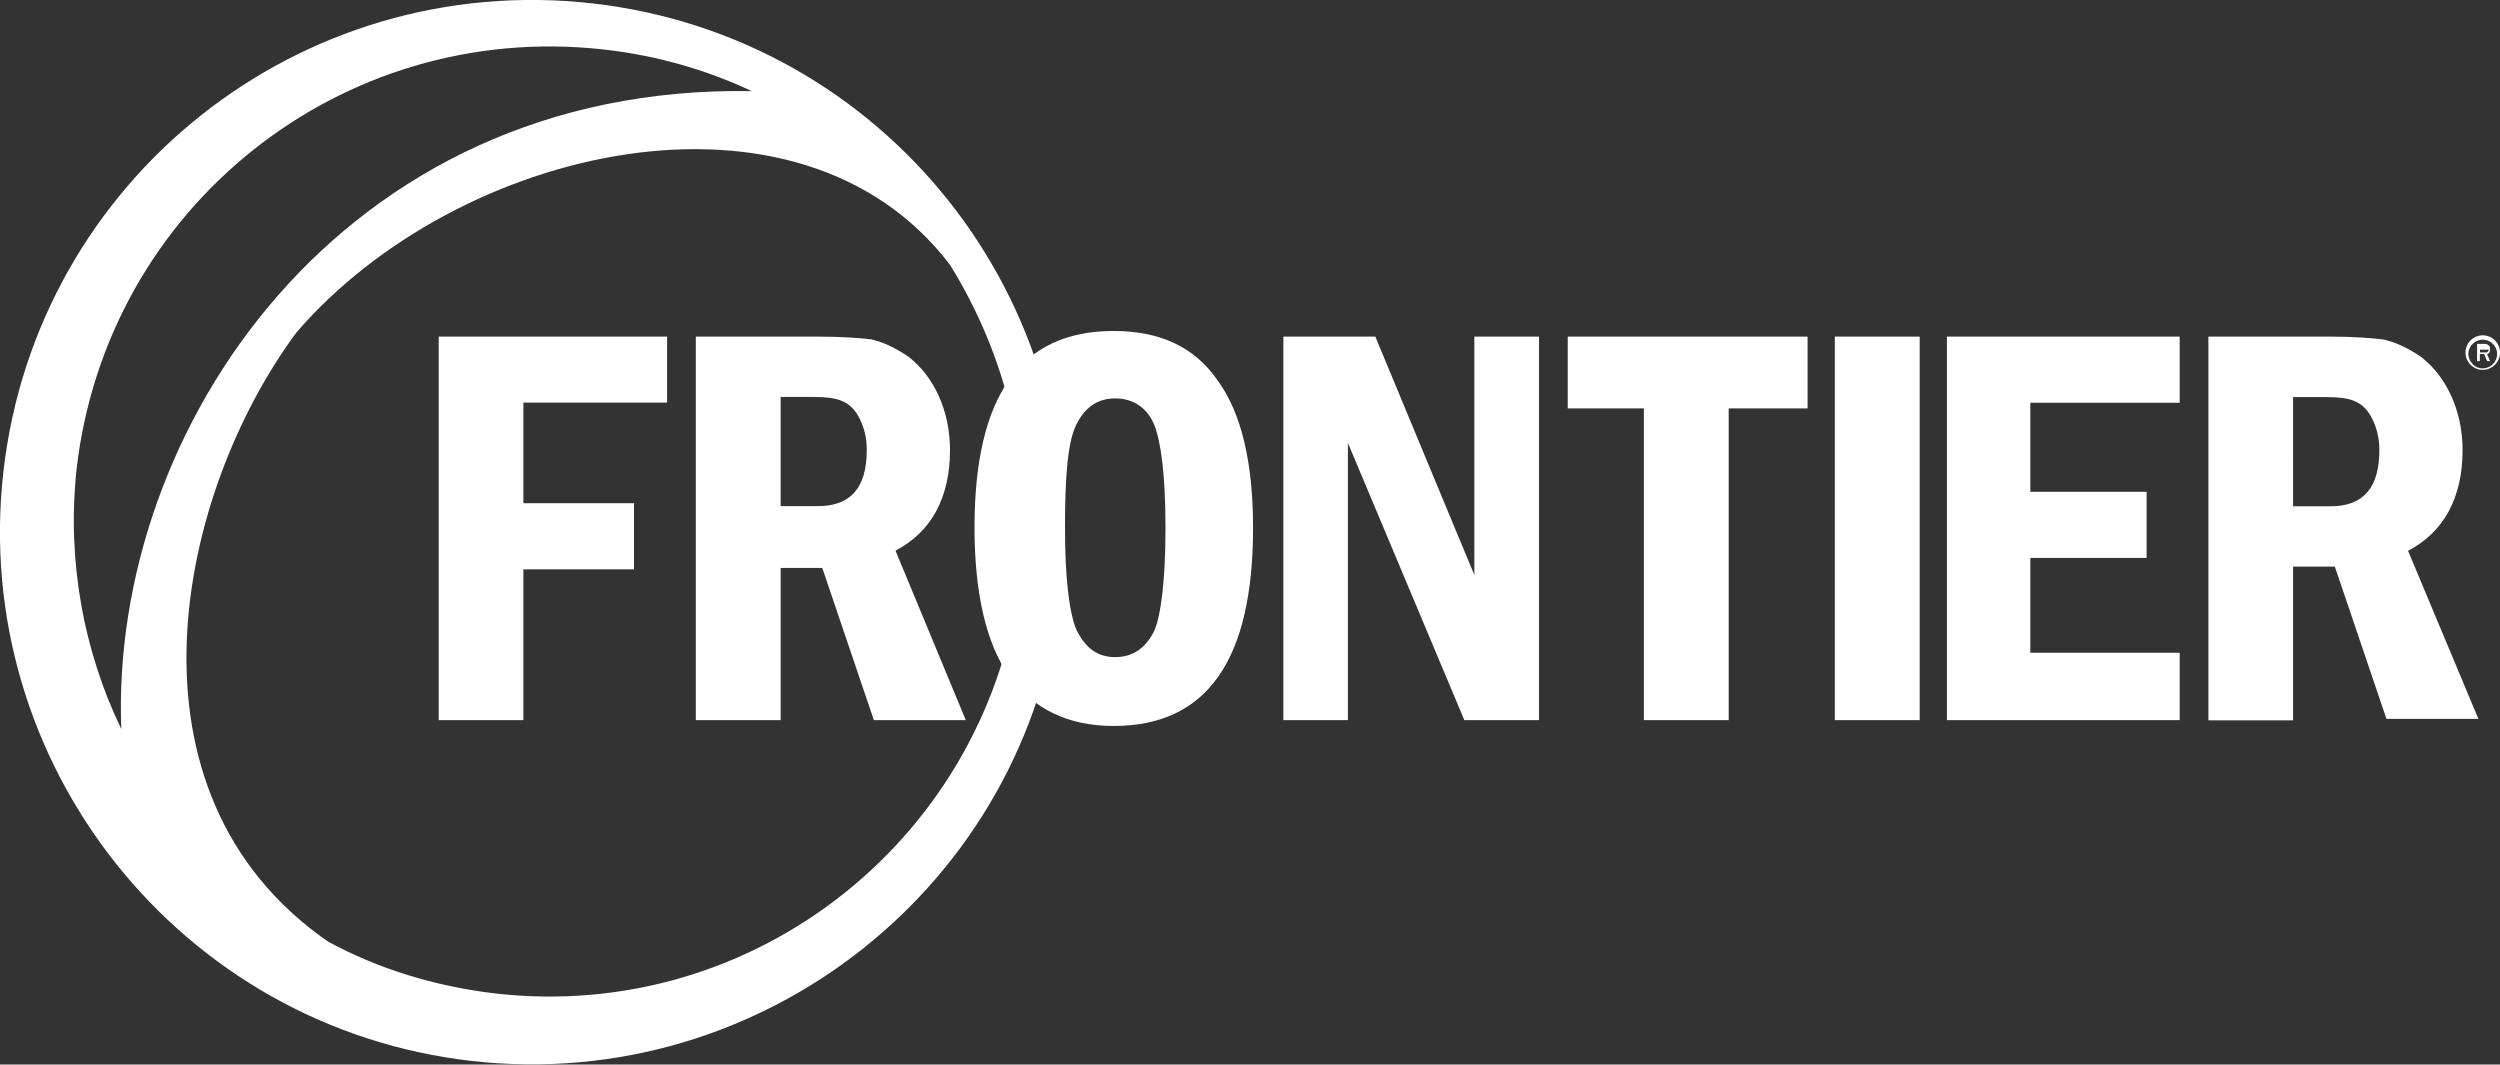 <svg version="1.2" xmlns="http://www.w3.org/2000/svg" viewBox="0 0 1550 660" width="1550" height="660">
	<rect x="0" y="0" width="1550" height="660" fill="#333333" stroke="none"/>
	<title>Frontier_Developments-svg</title>
	<style>
		.s0 { fill: #ffffff } 
	</style>
	<g id="layer1">
		<g id="g3858">
			<g id="g3900">
				<path id="path3866" fill-rule="evenodd" class="s0" d="m1539.3 229.3c-5.9 0-10.7-4.8-10.7-10.7c0-5.9 4.8-10.7 10.7-10.7c5.9 0 10.7 4.8 10.7 10.7c0 5.9-4.8 10.7-10.7 10.7zm0-18.7c-4.4 0-8.9 3.5-8.9 8.9c0 4.4 3.6 8.9 8.9 8.9c4.5 0 8.9-3.6 8.9-8.9c0-5.4-4.4-8.9-8.9-8.9zm4.5 13.3h-1.8l-1.8-4.4h-2.7v4.4h-1.7v-10.7h4.4c0.9 0 1.8 0 2.7 0.9c0.9 0.9 0.9 0.9 0.9 2.7c0 1.8-0.9 2.7-1.8 2.7zm-6.2-5.4c0.8 0 3.5 0 4.4 0l0.9-0.9c0-0.8 0-0.8-0.9-0.8c-0.9 0-0.9 0-1.8 0h-2.6zm-1124-9.8v40.9h-89.1v62.4h68.6v41h-68.6v93.5h-52.5v-237.8zm93.5 0c14.3 0 25.8 0.8 33 1.7c8 1.8 15.1 5.4 23.1 10.7q12 9.4 18.7 24.1c4.5 9.8 7.1 21.4 7.1 33.8c0 29.4-11.5 50.8-33.8 62.4l43.6 105.1h-57l-32-94.4h-25.8v94.4h-52.6v-237.8zm-23.1 105.1h23.1c20.5 0 30.3-11.6 30.3-34.8c0-8-1.8-14.2-4.5-19.6q-4-8-10.7-10.7c-3.5-1.7-9.7-2.6-17.8-2.6h-20.4zm368.7-105.1l61.4 147.8v-147.8h40.1v237.8h-46.3l-72.2-171.9v171.9h-40v-237.8zm268 0v44.5h-48.9v193.3h-52.6v-193.3h-47.2v-44.5zm16.9 0h52.6v237.8h-52.6zm69.5 0h144.3v41h-92.6v55.2h72.1v41h-72.1v58.8h92.6v41.8h-144.3zm237.8 0c14.2 0 25.8 0.9 32.9 1.8c8.1 1.8 15.2 5.4 23.2 10.7q12 9.4 18.7 24.1c4.5 9.8 7.1 21.3 7.1 33.8c0 29.4-11.6 50.8-33.8 62.4l43.6 104.2h-57l-32-94.4h-25.9v95.3h-52.5v-237.9zm-23.2 105.2h23.2c20.5 0 30.3-11.6 30.3-34.8c0-8-1.8-14.2-4.5-19.6q-4-8-10.7-10.7c-3.5-1.8-9.8-2.6-17.8-2.6h-20.5zm-644.8 13.3c0 82-28.5 122.9-86.4 122.9c-28.5 0-49.8-10.6-65-31.1c-14.2-20.5-21.3-51.7-21.3-91.8c0-81.9 28.5-122 86.3-122c28.5 0 49.9 9.8 64.2 30.3c15.1 20.5 22.2 51.6 22.2 91.7zm-54.3 0c0-32.1-2.7-53.4-7.1-64.1c-4.5-10.7-13.4-16.1-24.1-16.1q-16 0-24 16.1c-5.4 10.7-7.1 32-7.1 64.1c0 31.2 2.6 52.6 7.1 63.3c5.3 10.7 12.5 16.9 24 16.9q16.1 0 24.1-16c4.4-9.8 7.1-32.1 7.1-64.2z" />
			</g>
			<path id="path3904" fill-rule="evenodd" class="s0" d="m657.6 367.4c-20.5 180.8-184.3 310.8-365.1 290.4c-180.8-20.5-310.9-184.4-290.4-365.3c20.5-180.8 183.5-310.9 365.2-290.4c180.8 20.5 310.8 183.5 290.3 365.3zm-191.5-310.9c-28.5-13.4-59.6-22.3-92.6-25.9c-162.1-17.8-307.3 98-326 260.1c-6.2 57.1 4.5 113.2 27.7 161.3c-7.2-185.3 136.2-400 390.9-395.5zm122.9 107.7c-93.5-122.9-305.4-73.9-405.2 41.9c-73.9 99.8-114 285.1 19.6 377.7c31.2 16.9 65.9 27.6 103.3 32.1c162.1 18.7 307.3-98 326-259.2c8-69.5-8.9-136.3-43.7-192.5z" />
		</g>
	</g>
</svg>